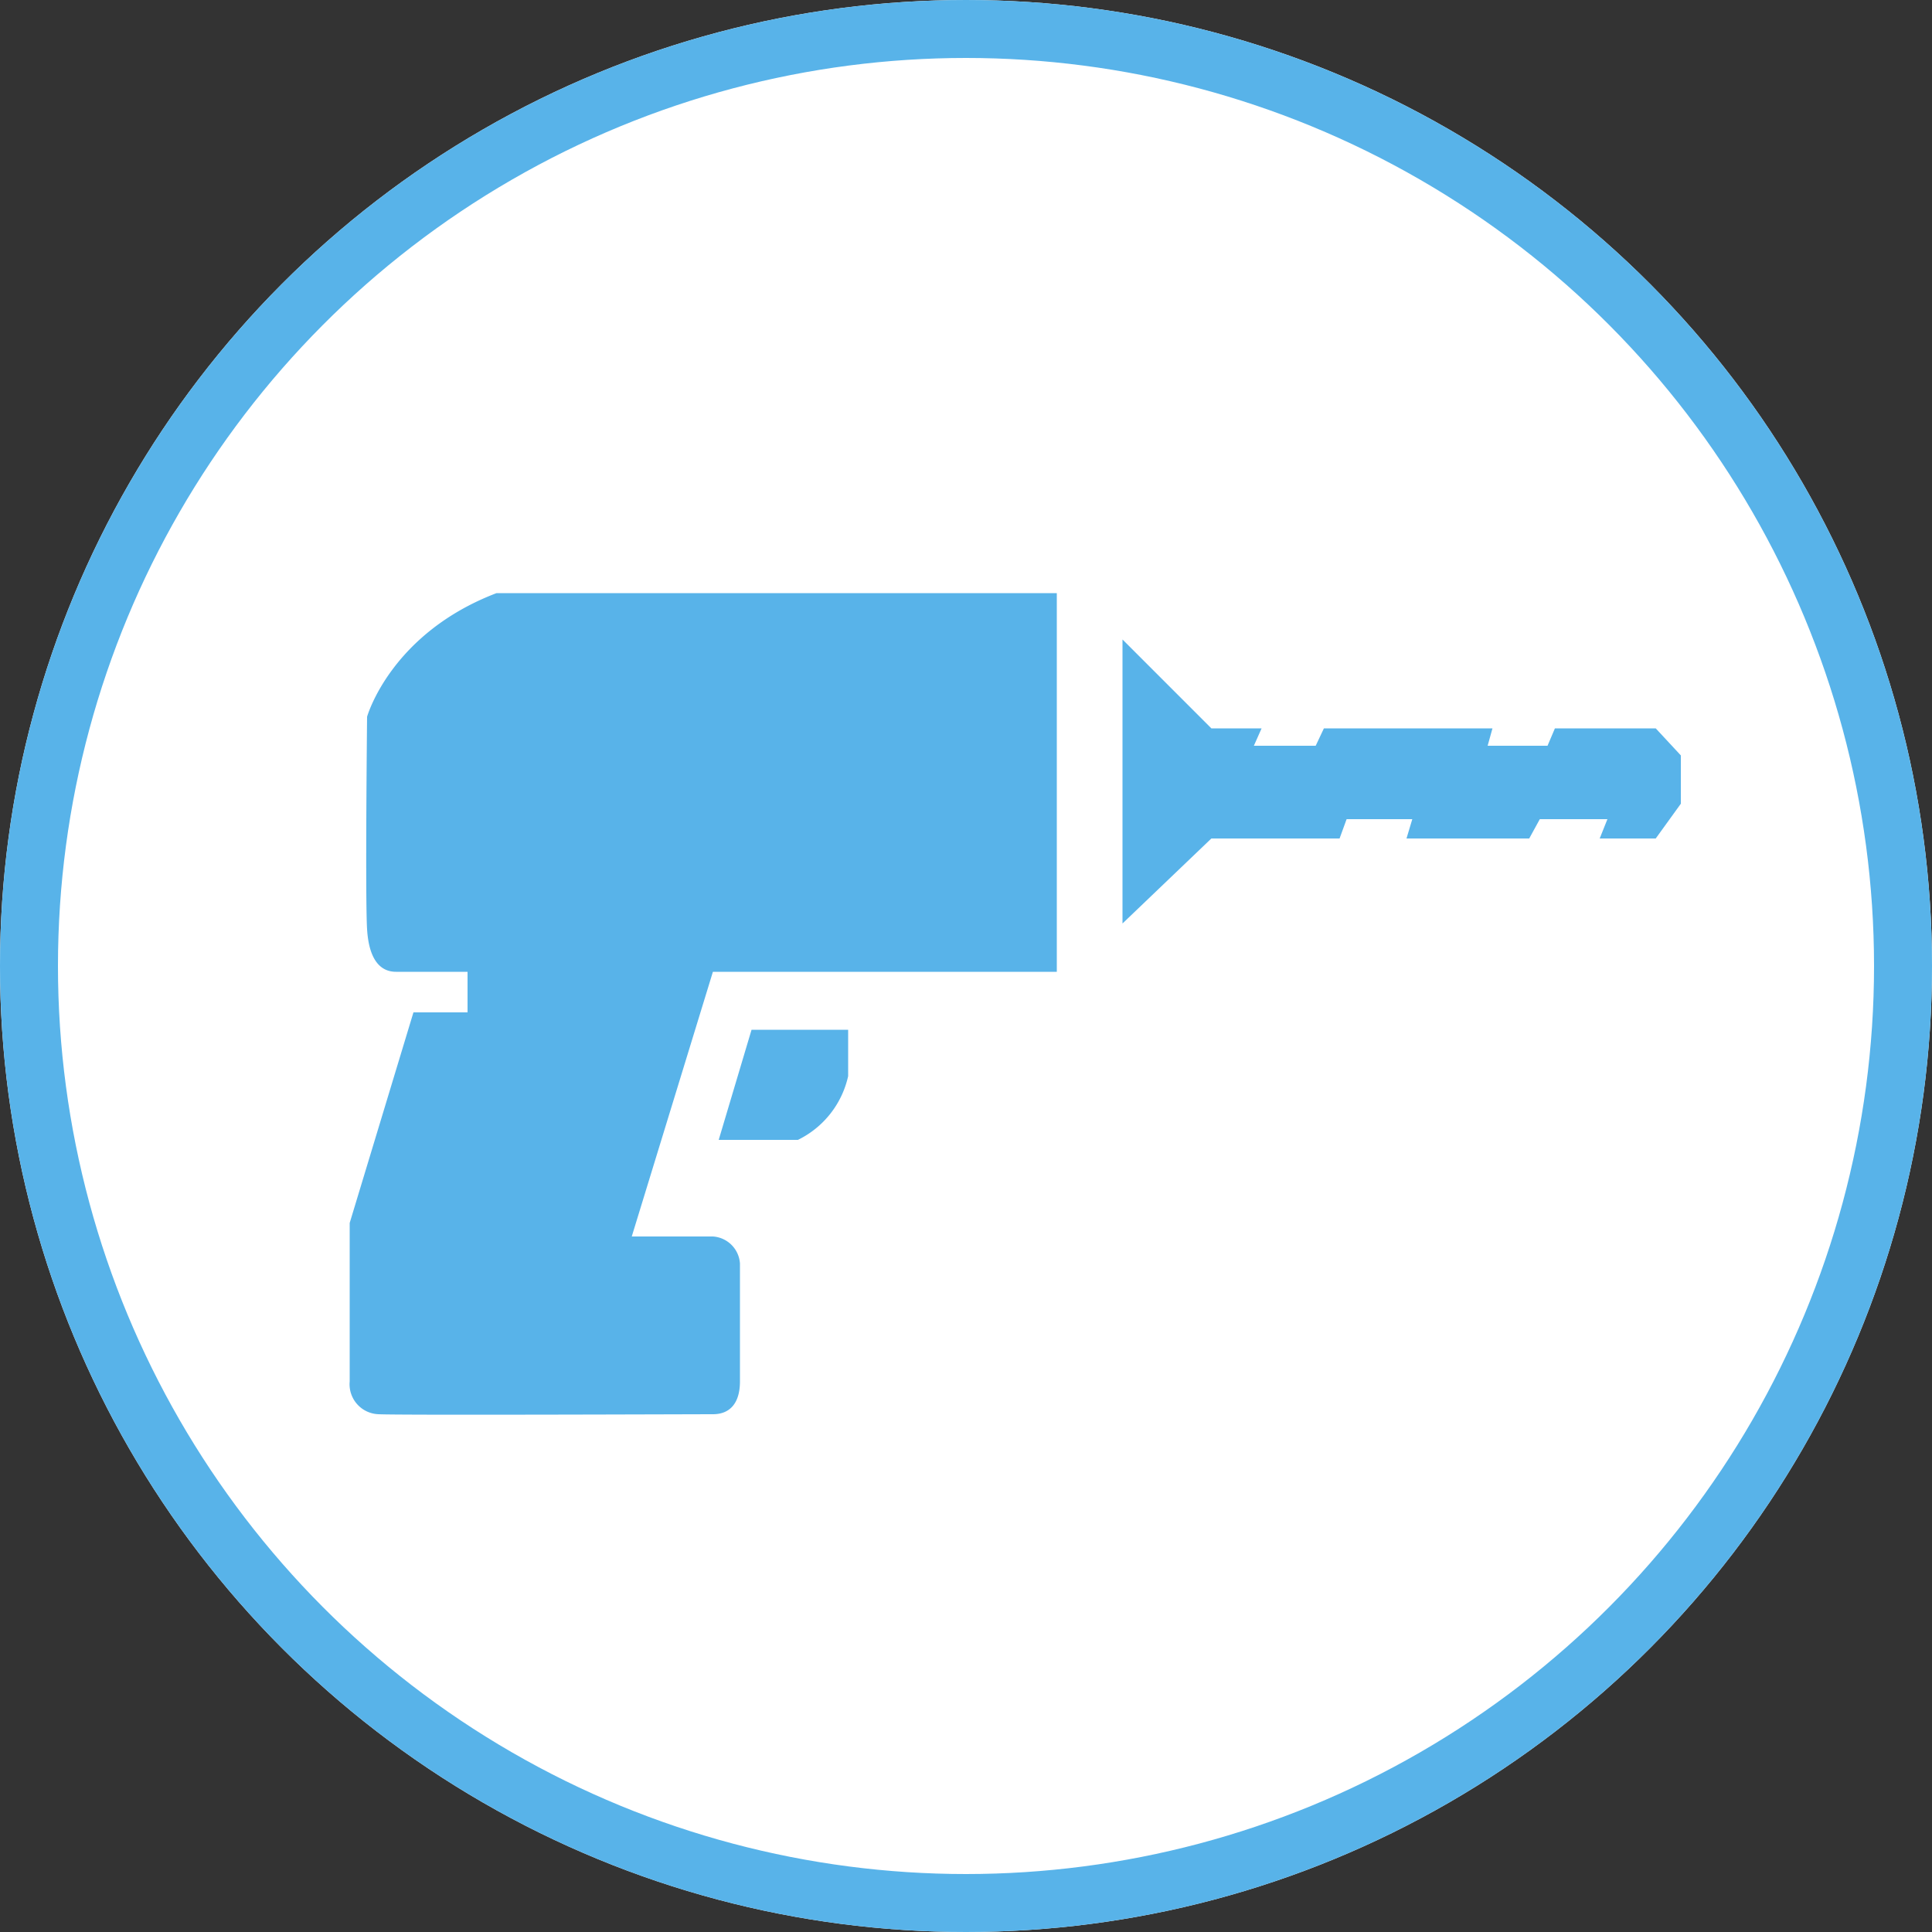 <?xml version="1.0" encoding="UTF-8"?> <svg xmlns="http://www.w3.org/2000/svg" viewBox="-737 8552 100 100"><rect x="-737" y="8552" width="100" height="100" fill="#333333" stroke="none"/> <defs> <style>.b{fill:#58b3e9}</style> </defs> <g transform="translate(-737 8552)" fill="#fff" stroke="#58b3e9" stroke-width="3"> <circle cx="50" cy="50" r="50" stroke="none"></circle> <circle cx="50" cy="50" r="48.5" fill="none"></circle> </g> <path class="b" d="M-682.3 8582.7h-29c-5.5 2.1-6.7 6.4-6.7 6.4s-.1 9.4 0 11 .7 2.2 1.5 2.2h3.7v2.1h-2.8l-3.3 10.9v8.2a1.553 1.553 0 0 0 1.5 1.7c1 .057 16.4 0 17.3 0s1.4-.595 1.4-1.7v-6.1a1.5 1.5 0 0 0-1.4-1.4h-4.2l4.2-13.7h17.8z"></path> <path class="b" d="M-698.1 8605.3h5v2.4a4.834 4.834 0 0 1-2.6 3.3h-4.1zm19.2-20.2v14.7l4.6-4.4h6.636l.364-1h3.4l-.3 1h6.352l.548-1h3.5l-.4 1h2.9l1.3-1.8v-2.5l-1.3-1.4h-5.218l-.382.9h-3.1l.25-.9h-8.725l-.425.9h-3.2l.4-.9h-2.6z"></path> </svg> 